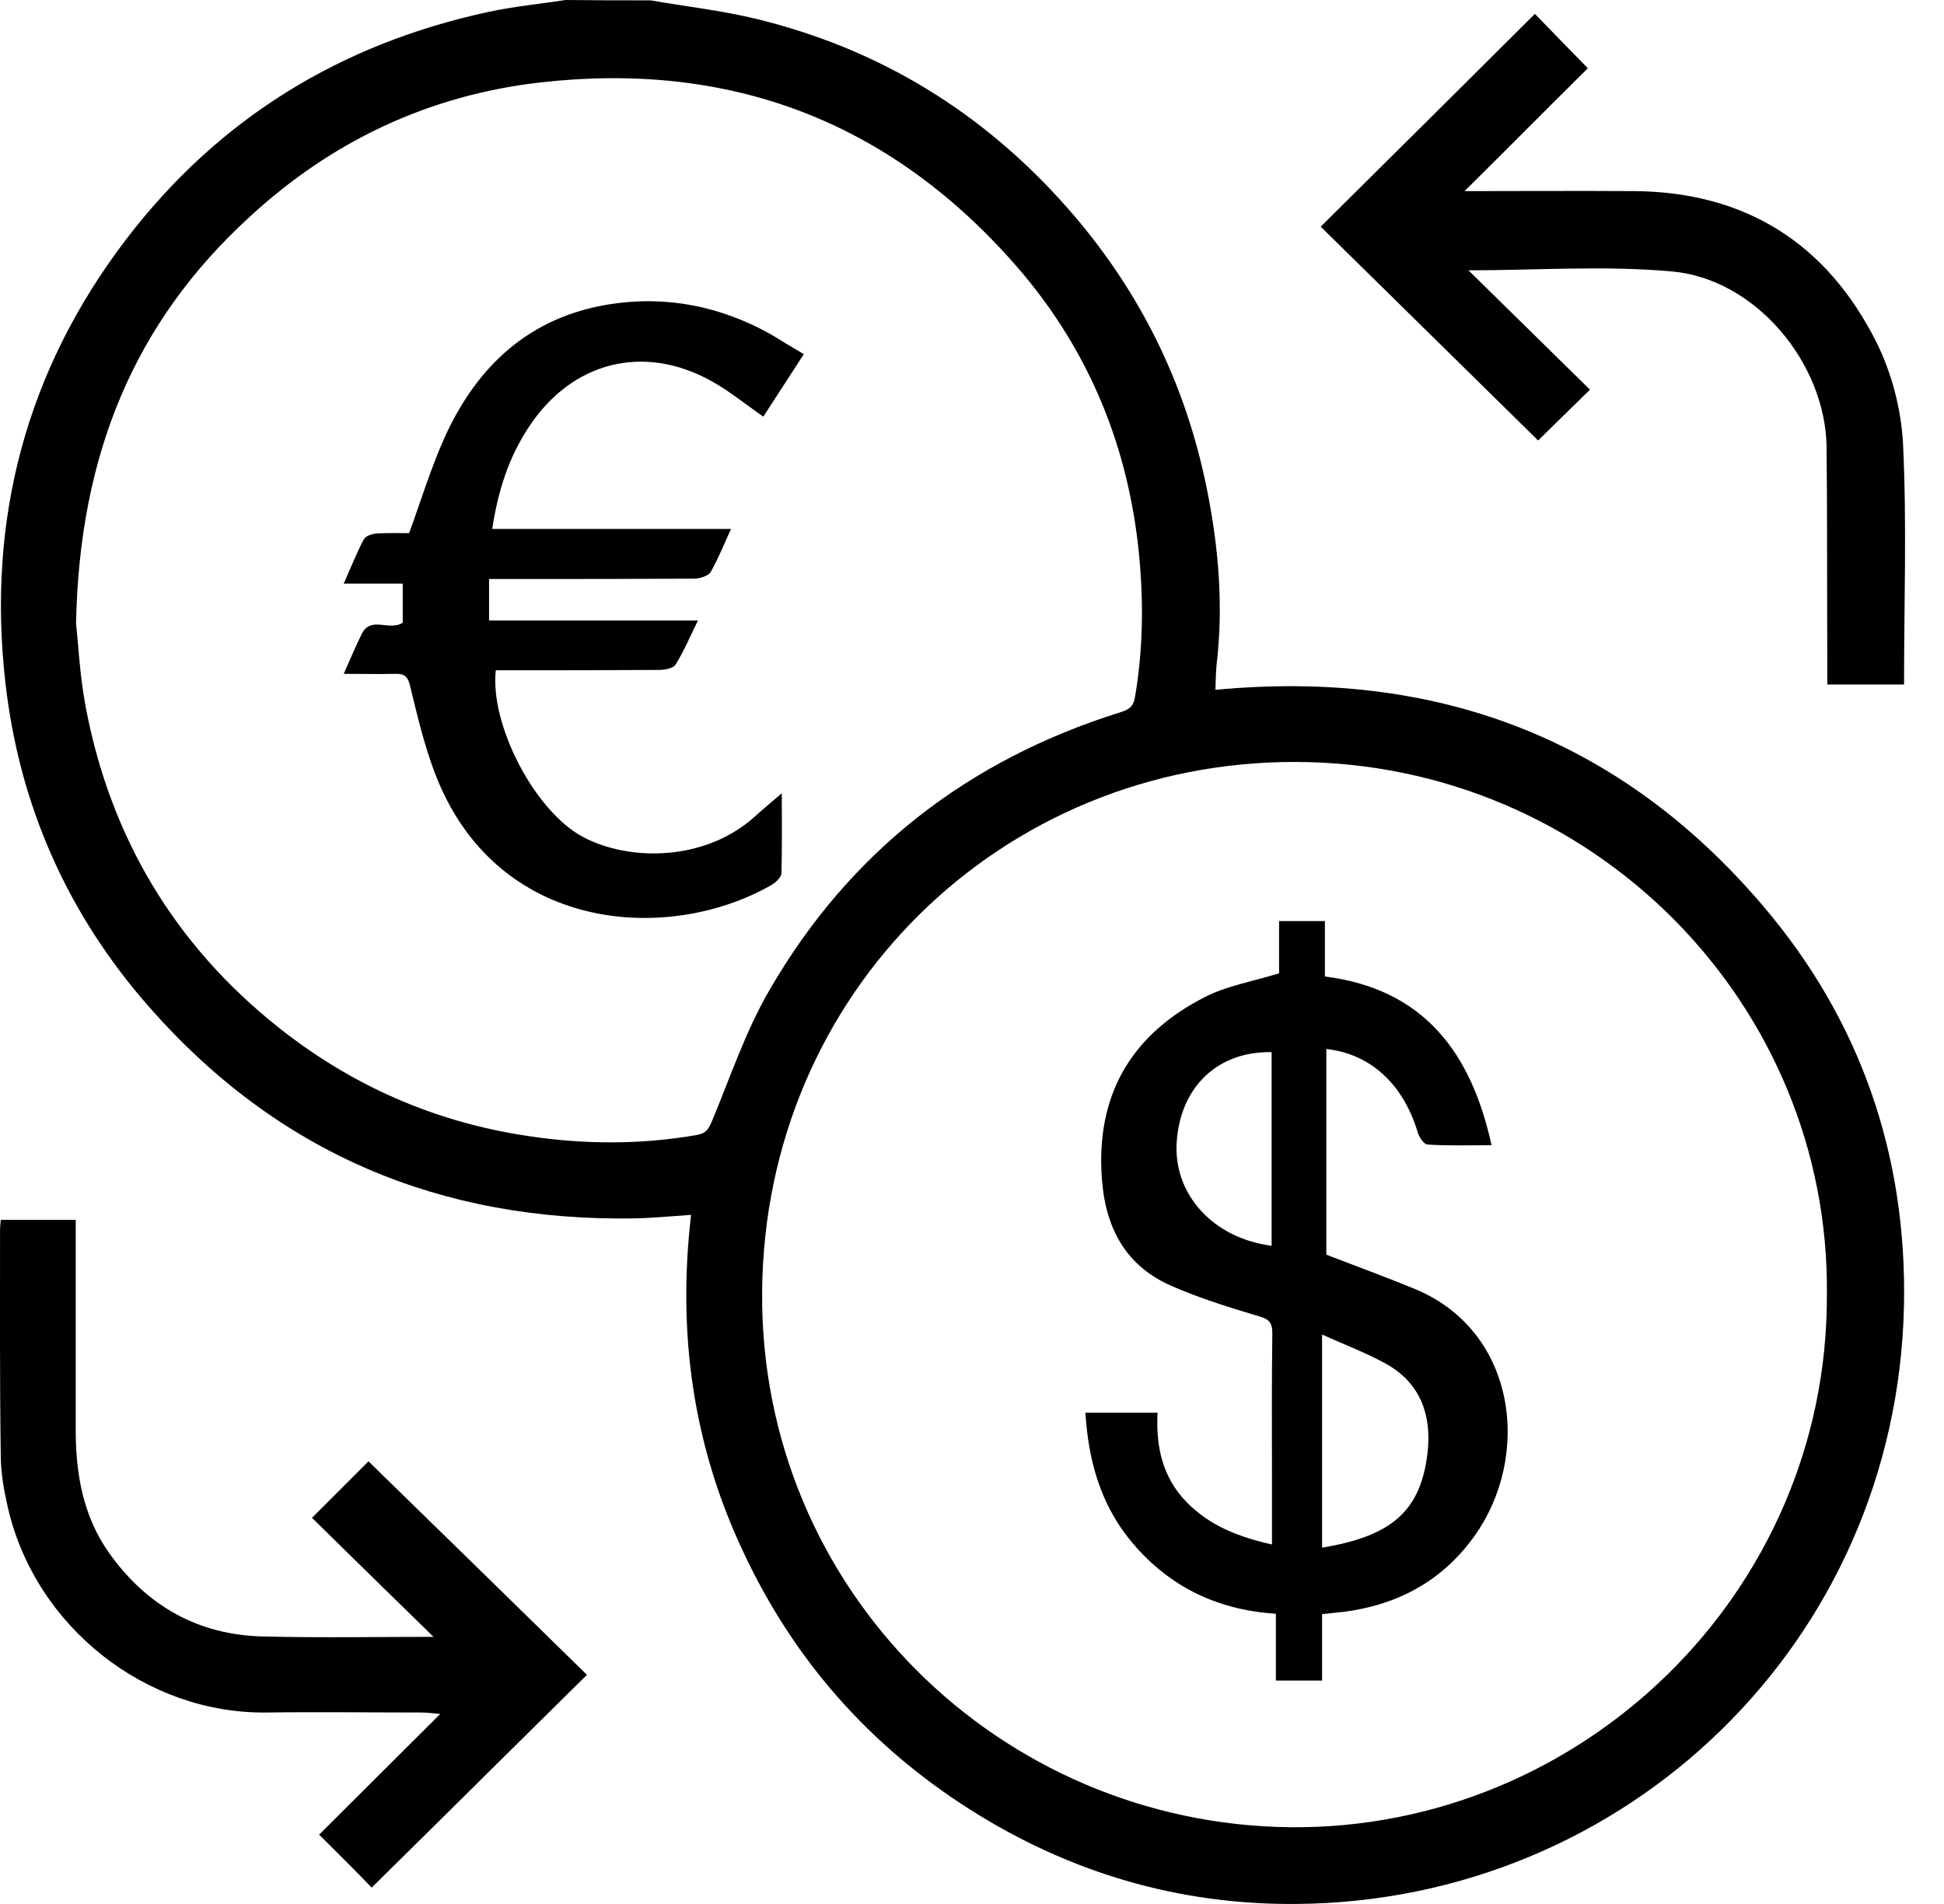 <svg width="49" height="48" viewBox="0 0 49 48" fill="none" xmlns="http://www.w3.org/2000/svg">
<path d="M16.398 0.009C17.275 0.161 18.153 0.26 19.021 0.466C22.147 1.218 24.771 2.821 26.902 5.239C28.711 7.289 29.884 9.654 30.421 12.331C30.717 13.8 30.842 15.277 30.663 16.773C30.645 16.961 30.645 17.158 30.636 17.391C36.188 16.863 40.836 18.6 44.445 22.845C46.899 25.728 48.072 29.14 47.991 32.928C47.803 41.417 40.971 47.937 32.678 47.999C29.714 48.026 26.956 47.211 24.448 45.617C21.923 44.014 20.015 41.856 18.744 39.143C17.472 36.456 17.069 33.626 17.419 30.627C16.908 30.662 16.451 30.707 15.995 30.716C11.105 30.797 6.995 29.077 3.753 25.379C1.693 23.032 0.484 20.292 0.135 17.203C-0.33 13.101 0.655 9.349 3.171 6.045C5.499 2.991 8.58 1.101 12.332 0.296C12.968 0.161 13.613 0.099 14.257 0C14.965 0.009 15.681 0.009 16.398 0.009ZM46.048 32.659C46.138 25.307 40.147 19.218 32.642 19.209C25.263 19.2 19.272 25.003 19.21 32.561C19.147 40.074 25.201 45.993 32.535 46.065C39.842 46.128 46.066 40.182 46.048 32.659ZM1.917 15.725C1.971 16.182 2.007 17.033 2.168 17.865C2.795 21.125 4.407 23.821 7.004 25.889C8.857 27.367 10.962 28.289 13.299 28.638C14.714 28.853 16.147 28.862 17.571 28.612C17.804 28.567 17.857 28.468 17.947 28.262C18.413 27.143 18.798 25.979 19.407 24.94C21.422 21.465 24.404 19.155 28.245 17.955C28.487 17.883 28.577 17.785 28.612 17.552C28.827 16.28 28.827 15.009 28.684 13.728C28.371 11.024 27.332 8.633 25.523 6.6C22.353 3.027 18.359 1.54 13.622 2.078C10.801 2.4 8.347 3.564 6.278 5.481C3.404 8.113 1.998 11.436 1.917 15.725Z" fill="black"/>
<path d="M33.289 5.714C35.071 3.95 36.88 2.15 38.689 0.35C39.083 0.762 39.531 1.218 40.023 1.72C39.029 2.705 38.008 3.735 36.916 4.818C38.402 4.818 39.791 4.809 41.188 4.818C43.999 4.836 46.05 6.144 47.295 8.624C47.68 9.394 47.922 10.317 47.967 11.185C48.065 13.191 47.993 15.206 47.993 17.257C47.349 17.257 46.74 17.257 46.059 17.257C46.059 17.105 46.059 16.943 46.059 16.782C46.05 14.946 46.059 13.111 46.041 11.275C46.014 9.144 44.241 7.021 42.128 6.842C40.426 6.69 38.707 6.815 37.014 6.815C38.008 7.791 39.038 8.803 40.077 9.824C39.567 10.317 39.137 10.746 38.77 11.105C36.961 9.323 35.125 7.523 33.289 5.714Z" fill="black"/>
<path d="M8.043 46.253C8.992 45.304 10.013 44.292 11.097 43.209C10.882 43.191 10.757 43.173 10.631 43.173C9.333 43.173 8.034 43.155 6.736 43.173C3.7 43.218 0.897 41.032 0.198 38.006C0.1 37.576 0.019 37.128 0.019 36.68C-0.008 34.791 0.001 32.901 0.001 31.003C0.001 30.931 0.01 30.859 0.019 30.752C0.646 30.752 1.264 30.752 1.909 30.752C1.909 32.525 1.909 34.289 1.909 36.062C1.909 37.164 2.097 38.23 2.751 39.152C3.7 40.486 4.998 41.221 6.637 41.256C8.079 41.292 9.53 41.265 10.927 41.265C9.915 40.28 8.885 39.268 7.864 38.265C8.446 37.683 8.894 37.235 9.288 36.841C11.115 38.623 12.95 40.414 14.795 42.223C12.95 44.041 11.142 45.841 9.368 47.587C8.965 47.167 8.518 46.719 8.043 46.253Z" fill="black"/>
<path d="M33.431 26.445C33.431 28.182 33.431 29.928 33.431 31.63C34.192 31.925 34.935 32.194 35.67 32.498C38.249 33.573 38.607 36.734 37.147 38.749C36.27 39.958 35.052 40.54 33.583 40.665C33.511 40.674 33.44 40.683 33.324 40.692C33.324 41.247 33.324 41.785 33.324 42.367C32.92 42.367 32.553 42.367 32.159 42.367C32.159 41.812 32.159 41.265 32.159 40.683C30.628 40.585 29.392 39.958 28.452 38.785C27.727 37.871 27.431 36.797 27.359 35.615C27.959 35.615 28.541 35.615 29.177 35.615C29.133 36.456 29.294 37.235 29.903 37.862C30.485 38.462 31.219 38.749 32.061 38.937C32.061 38.391 32.061 37.853 32.061 37.325C32.061 36.089 32.052 34.844 32.07 33.609C32.07 33.358 31.998 33.259 31.747 33.188C30.995 32.964 30.243 32.731 29.526 32.418C28.282 31.871 27.816 30.824 27.762 29.525C27.673 27.483 28.595 26.042 30.368 25.137C30.924 24.851 31.577 24.743 32.24 24.537C32.24 24.161 32.24 23.704 32.24 23.221C32.643 23.221 33.001 23.221 33.395 23.221C33.395 23.677 33.395 24.116 33.395 24.618C35.885 24.931 37.085 26.534 37.595 28.871C37.04 28.871 36.511 28.889 35.983 28.854C35.894 28.854 35.777 28.674 35.741 28.567C35.383 27.349 34.559 26.57 33.431 26.445ZM33.324 39.017C35.043 38.731 35.813 38.122 35.983 36.617C36.091 35.668 35.795 34.871 34.962 34.397C34.452 34.11 33.897 33.904 33.324 33.644C33.324 35.48 33.324 37.235 33.324 39.017ZM32.052 26.525C30.7 26.498 29.759 27.394 29.661 28.773C29.562 30.098 30.574 31.218 32.052 31.406C32.052 29.794 32.052 28.173 32.052 26.525Z" fill="black"/>
<path d="M20.261 8.928C19.903 9.483 19.571 9.994 19.24 10.504C18.801 10.2 18.398 9.868 17.951 9.618C16.231 8.65 14.413 9.116 13.33 10.764C12.819 11.534 12.551 12.385 12.407 13.334C14.404 13.334 16.383 13.334 18.425 13.334C18.246 13.728 18.103 14.086 17.915 14.418C17.861 14.516 17.655 14.579 17.521 14.588C15.945 14.597 14.368 14.597 12.783 14.597C12.64 14.597 12.488 14.597 12.327 14.597C12.327 14.964 12.327 15.286 12.327 15.644C14.055 15.644 15.774 15.644 17.592 15.644C17.386 16.065 17.234 16.424 17.028 16.755C16.965 16.853 16.75 16.889 16.607 16.889C15.398 16.898 14.189 16.898 12.98 16.898C12.819 16.898 12.658 16.898 12.497 16.898C12.345 18.277 13.482 20.453 14.691 21.098C15.864 21.725 17.78 21.716 19.034 20.579C19.231 20.4 19.437 20.229 19.706 19.997C19.706 20.722 19.715 21.367 19.697 22.012C19.697 22.119 19.544 22.253 19.437 22.316C16.813 23.811 12.479 23.507 10.957 19.477C10.688 18.77 10.518 18.035 10.339 17.301C10.285 17.059 10.195 16.979 9.963 16.988C9.56 16.997 9.157 16.988 8.664 16.988C8.825 16.63 8.96 16.298 9.121 15.976C9.354 15.519 9.81 15.922 10.151 15.698C10.151 15.412 10.151 15.089 10.151 14.713C9.694 14.713 9.219 14.713 8.664 14.713C8.852 14.292 8.986 13.943 9.166 13.603C9.21 13.513 9.372 13.459 9.488 13.45C9.766 13.432 10.052 13.441 10.312 13.441C10.616 12.609 10.867 11.776 11.225 10.988C12.04 9.215 13.348 7.997 15.345 7.674C16.795 7.442 18.157 7.719 19.428 8.427C19.688 8.588 19.956 8.749 20.261 8.928Z" fill="black"/>
</svg>
